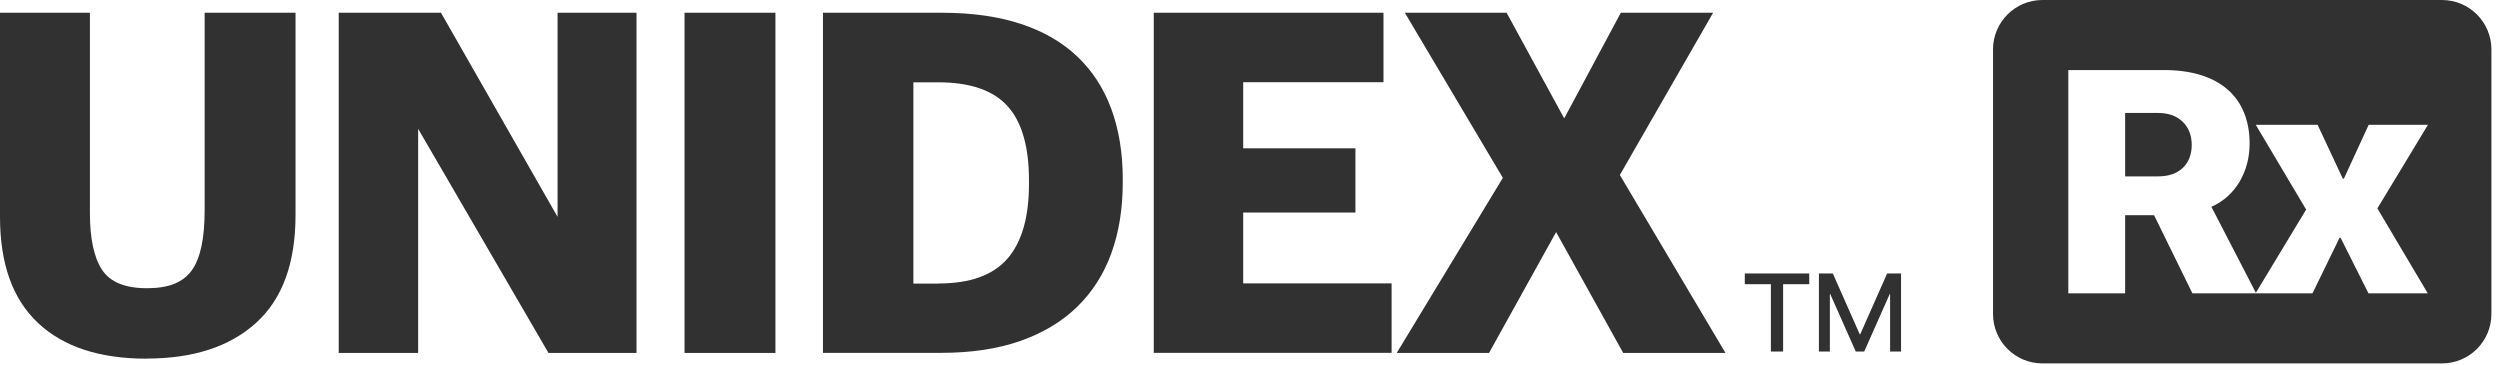 <svg width="192" height="28" viewBox="0 0 192 28" fill="none" xmlns="http://www.w3.org/2000/svg">
<path d="M11.254 27.546C7.649 27.546 4.872 26.635 2.922 24.806C0.971 22.978 0 20.261 0 16.657V0.979H6.905V16.353C6.905 18.326 7.217 19.783 7.839 20.724C8.461 21.665 9.607 22.135 11.291 22.135C12.976 22.135 14.069 21.68 14.729 20.762C15.389 19.844 15.716 18.318 15.716 16.171V0.979H22.697V16.505C22.697 20.208 21.688 22.97 19.662 24.799C17.643 26.628 14.835 27.538 11.261 27.538L11.254 27.546Z" fill="#313131"/>
<path d="M26.013 0.979H33.867L42.821 16.657V0.979H48.884V27.106H42.123L32.114 9.895V27.106H26.013V0.979Z" fill="#313131"/>
<path d="M52.572 0.979H59.554V27.106H52.572V0.979Z" fill="#313131"/>
<path d="M63.203 0.979H72.34C74.654 0.979 76.673 1.267 78.403 1.836C80.133 2.406 81.575 3.24 82.736 4.341C83.889 5.433 84.762 6.777 85.346 8.362C85.93 9.948 86.227 11.739 86.227 13.735V14.023C86.227 16.049 85.93 17.863 85.346 19.464C84.762 21.073 83.882 22.439 82.713 23.577C81.544 24.708 80.088 25.581 78.35 26.188C76.612 26.795 74.594 27.098 72.302 27.098H63.203V0.979ZM72.082 21.771C74.495 21.771 76.255 21.141 77.363 19.874C78.471 18.607 79.025 16.695 79.025 14.137V13.849C79.025 11.269 78.479 9.364 77.378 8.15C76.286 6.936 74.502 6.321 72.044 6.321H70.147V21.779H72.082V21.771Z" fill="#313131"/>
<path d="M88.602 0.979H106.252V6.314H95.477V11.39H104.097V16.323H95.477V21.764H106.875V27.098H88.609V0.979H88.602Z" fill="#313131"/>
<path d="M115.419 13.659L107.891 0.979H115.707L120.131 9.091L124.479 0.979H131.567L124.404 13.439L132.516 27.106H124.662L119.509 17.825L114.357 27.106H107.269L115.419 13.659Z" fill="#313131"/>
<path d="M136.005 27V21.828H134V21H138.949V21.828H136.943V27H136.005ZM145.159 27V22.591H145.127L143.17 27H142.523L140.566 22.591H140.534V27H139.693V21H140.76L142.83 25.679H142.863L144.933 21H146V27H145.159Z" fill="#313131"/>
<path d="M187.546 0H156.859C154.764 0 153.064 1.7 153.064 3.794V24.116C153.064 26.21 154.764 27.91 156.859 27.91H187.546C189.64 27.91 191.34 26.21 191.34 24.116V3.794C191.34 1.7 189.64 0 187.546 0ZM186.453 22.53H181.9L179.76 18.265H179.677L177.598 22.53H168.378L165.433 16.527H163.21V22.53H158.847V5.38H166.192C170.472 5.38 172.771 7.497 172.771 11.034C172.771 13.136 171.717 15.063 169.835 15.882L173.25 22.484L177.112 16.095L173.242 9.584H177.992L179.927 13.72H180.011L181.915 9.584H186.468L182.583 16.004L186.453 22.53Z" fill="#313131"/>
<path d="M165.752 8.674H163.21V13.545H165.767C167.368 13.545 168.325 12.604 168.325 11.125C168.325 9.645 167.315 8.674 165.76 8.674H165.752Z" fill="#313131"/>
</svg>
